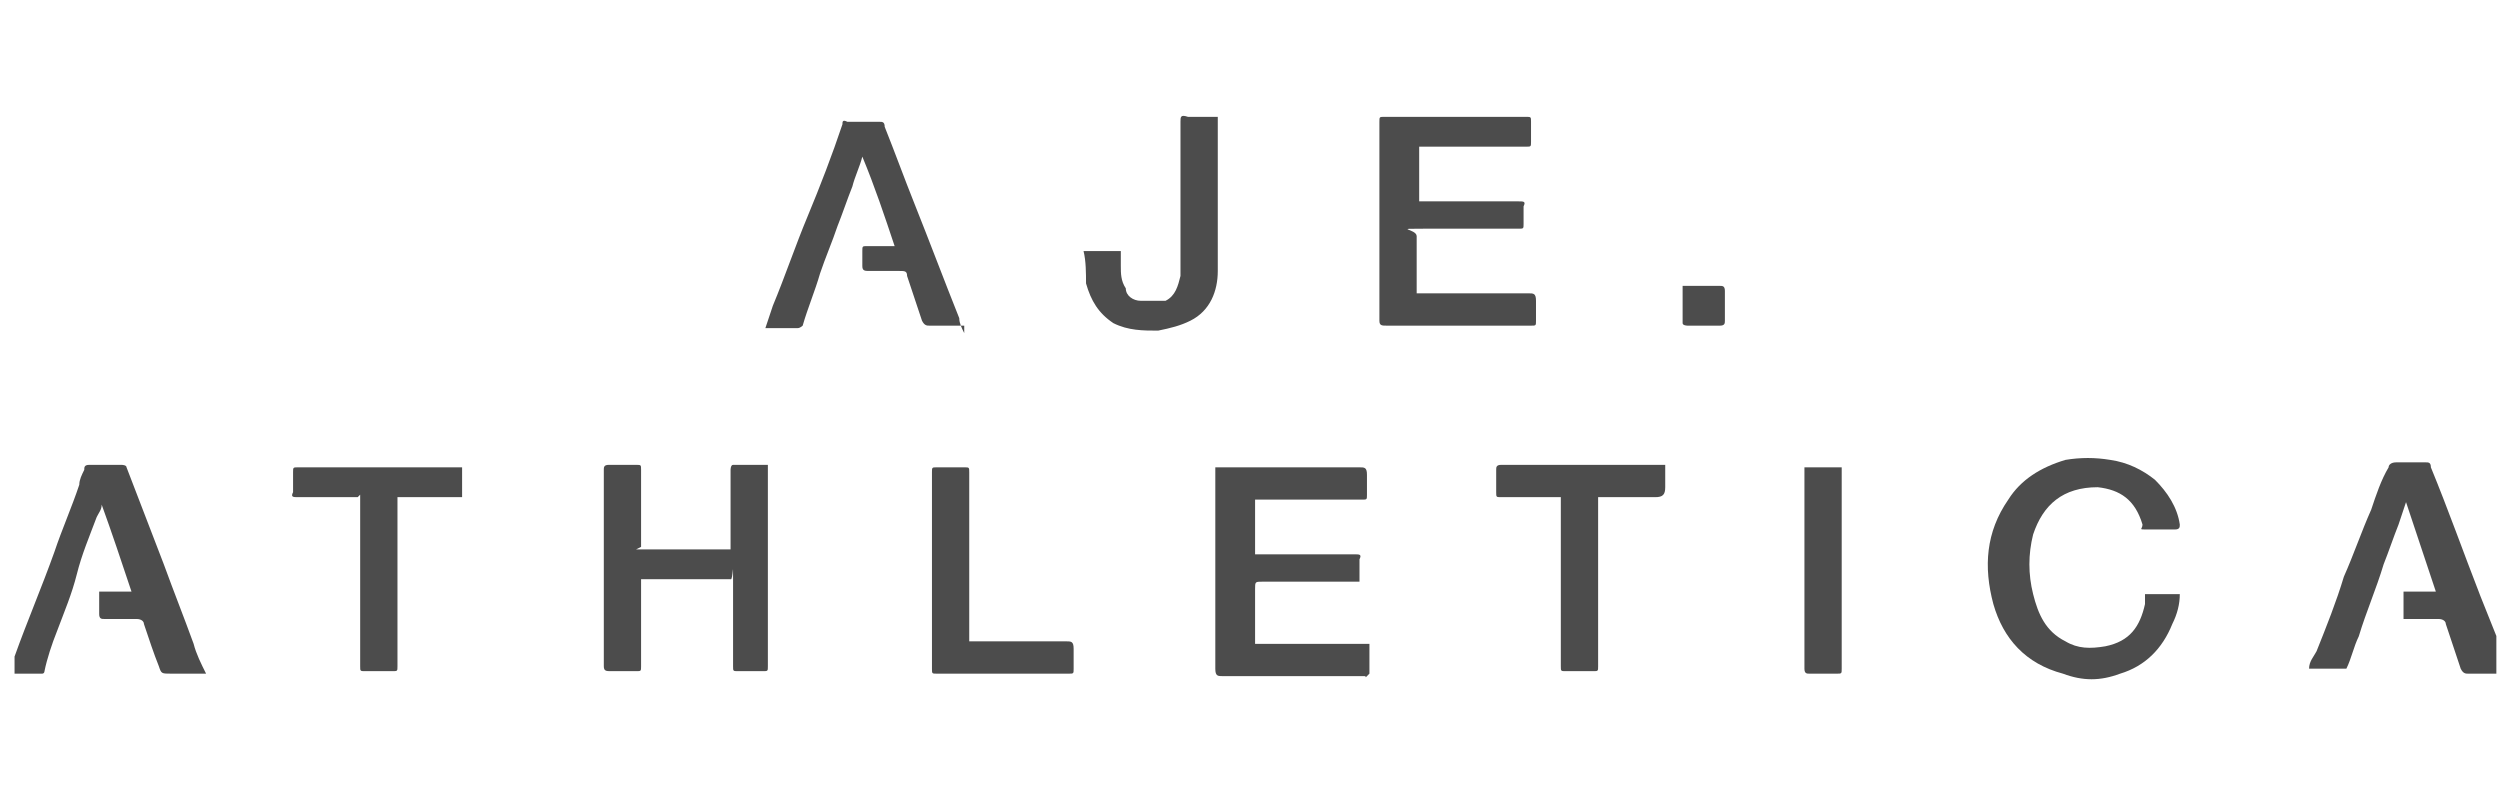 <svg width="88" height="28" viewBox="0 0 88 28" fill="none" xmlns="http://www.w3.org/2000/svg">
<g opacity="0.7" clip-path="url(#clip0_10144_1235)">
<path d="M22.391 19.338H25.716V16.538C25.716 16.538 25.716 16.363 25.804 16.363H27.029V16.538C27.029 18.813 27.029 21.175 27.029 23.45C27.029 23.625 27.029 23.625 26.854 23.625C26.591 23.625 26.241 23.625 25.979 23.625C25.804 23.625 25.804 23.625 25.804 23.45C25.804 22.488 25.804 21.438 25.804 20.475C25.804 19.513 25.804 20.475 25.716 20.388H22.566V20.563C22.566 21.525 22.566 22.488 22.566 23.45C22.566 23.625 22.566 23.625 22.391 23.625C22.129 23.625 21.779 23.625 21.516 23.625C21.341 23.625 21.254 23.625 21.254 23.45C21.254 21.7 21.254 19.95 21.254 18.2C21.254 16.45 21.254 17.063 21.254 16.538C21.254 16.45 21.254 16.363 21.429 16.363C21.779 16.363 22.041 16.363 22.391 16.363C22.566 16.363 22.566 16.363 22.566 16.538C22.566 17.413 22.566 18.2 22.566 19.075V19.25L22.391 19.338Z" fill="black"></path>
<path d="M42.779 16.45H47.854C48.029 16.45 48.117 16.45 48.117 16.712C48.117 16.975 48.117 17.15 48.117 17.413C48.117 17.587 48.117 17.587 47.942 17.587C46.717 17.587 45.492 17.587 44.354 17.587H44.179V19.512H44.354C45.492 19.512 46.542 19.512 47.679 19.512C47.854 19.512 47.942 19.512 47.854 19.688C47.854 19.95 47.854 20.212 47.854 20.475H47.679H44.442C44.179 20.475 44.179 20.475 44.179 20.738C44.179 21.35 44.179 21.962 44.179 22.663H48.204C48.204 23.012 48.204 23.363 48.204 23.712C48.204 23.712 48.204 23.712 48.117 23.8C48.029 23.887 48.117 23.8 48.029 23.8C46.367 23.8 44.704 23.8 43.042 23.8C42.867 23.8 42.779 23.8 42.779 23.538C42.779 21.262 42.779 18.9 42.779 16.625V16.45Z" fill="black"></path>
<path d="M75.504 20.913H76.729C76.729 21.263 76.641 21.613 76.466 21.963C76.116 22.838 75.504 23.45 74.629 23.713C73.929 23.975 73.316 23.975 72.616 23.713C71.304 23.363 70.516 22.488 70.166 21.263C69.816 19.95 69.904 18.725 70.691 17.588C71.129 16.888 71.829 16.45 72.704 16.188C73.229 16.1 73.754 16.1 74.279 16.188C74.891 16.275 75.416 16.538 75.854 16.888C76.291 17.325 76.641 17.85 76.729 18.463C76.729 18.55 76.729 18.638 76.554 18.638C76.204 18.638 75.941 18.638 75.591 18.638C75.241 18.638 75.416 18.638 75.416 18.463C75.154 17.588 74.629 17.238 73.841 17.15C72.616 17.15 71.916 17.763 71.566 18.813C71.391 19.513 71.391 20.213 71.566 20.913C71.741 21.613 72.004 22.225 72.704 22.575C73.141 22.838 73.579 22.838 74.104 22.75C74.979 22.575 75.329 22.05 75.504 21.263C75.504 21.263 75.504 21.175 75.504 21.088C75.504 21.088 75.504 21 75.504 20.913Z" fill="black"></path>
<path d="M7.079 23.713H6.029C5.679 23.713 5.679 23.713 5.591 23.45C5.416 23.013 5.241 22.488 5.066 21.963C5.066 21.875 4.979 21.788 4.804 21.788C4.454 21.788 4.016 21.788 3.666 21.788C3.579 21.788 3.491 21.788 3.491 21.613C3.491 21.35 3.491 21.088 3.491 20.825H4.629C4.279 19.775 3.929 18.725 3.579 17.763C3.579 17.938 3.491 18.025 3.404 18.2C3.141 18.9 2.879 19.513 2.704 20.213C2.529 20.913 2.266 21.525 2.004 22.225C1.829 22.663 1.654 23.188 1.566 23.625C1.566 23.625 1.566 23.713 1.479 23.713C1.041 23.713 0.691 23.713 0.254 23.713C0.254 23.45 0.429 23.275 0.516 23.1C0.954 21.875 1.479 20.65 1.916 19.425C2.179 18.638 2.529 17.85 2.791 17.063C2.791 16.888 2.879 16.713 2.966 16.538C2.966 16.45 2.966 16.363 3.141 16.363C3.491 16.363 3.841 16.363 4.279 16.363C4.279 16.363 4.454 16.363 4.454 16.45C4.891 17.588 5.329 18.725 5.766 19.863C6.116 20.825 6.466 21.7 6.816 22.663C6.904 23.013 7.079 23.363 7.254 23.713H7.079Z" fill="black"></path>
<path d="M88.104 23.713C88.104 23.713 88.017 23.713 87.929 23.713C87.579 23.713 87.229 23.713 86.879 23.713C86.792 23.713 86.704 23.713 86.617 23.538C86.442 23.013 86.267 22.488 86.092 21.963C86.092 21.875 86.004 21.788 85.829 21.788C85.479 21.788 85.129 21.788 84.779 21.788H84.604V20.825H85.742C85.392 19.775 85.042 18.725 84.692 17.675C84.604 17.938 84.517 18.2 84.429 18.463C84.254 18.9 84.079 19.425 83.904 19.863C83.642 20.738 83.292 21.525 83.029 22.4C82.854 22.75 82.767 23.188 82.592 23.538C82.592 23.538 82.592 23.538 82.504 23.538C82.067 23.538 81.717 23.538 81.279 23.538C81.279 23.275 81.454 23.1 81.542 22.925C81.892 22.05 82.242 21.175 82.504 20.3C82.854 19.513 83.117 18.725 83.467 17.938C83.642 17.413 83.817 16.888 84.079 16.45C84.079 16.363 84.167 16.275 84.342 16.275C84.692 16.275 85.042 16.275 85.392 16.275C85.479 16.275 85.567 16.275 85.567 16.45C86.179 17.938 86.704 19.425 87.317 21C87.667 21.875 88.017 22.75 88.367 23.625L88.104 23.713Z" fill="black"></path>
<path d="M12.591 17.5C11.891 17.5 11.191 17.5 10.491 17.5C10.316 17.5 10.228 17.5 10.316 17.325C10.316 17.062 10.316 16.887 10.316 16.625C10.316 16.45 10.316 16.45 10.491 16.45C11.541 16.45 12.591 16.45 13.641 16.45H16.266C16.266 16.8 16.266 17.15 16.266 17.5C16.266 17.5 16.178 17.5 16.091 17.5C15.478 17.5 14.778 17.5 14.166 17.5H13.991V17.675C13.991 19.6 13.991 21.525 13.991 23.45C13.991 23.625 13.991 23.625 13.816 23.625C13.553 23.625 13.203 23.625 12.853 23.625C12.678 23.625 12.678 23.625 12.678 23.45C12.678 21.525 12.678 19.6 12.678 17.587V17.413L12.591 17.5Z" fill="black"></path>
<path d="M54.941 17.5H54.504C53.978 17.5 53.366 17.5 52.841 17.5C52.666 17.5 52.666 17.5 52.666 17.325C52.666 17.062 52.666 16.8 52.666 16.538C52.666 16.45 52.666 16.363 52.841 16.363C54.766 16.363 56.691 16.363 58.616 16.363V17.15C58.616 17.413 58.529 17.5 58.266 17.5H56.254V17.675C56.254 19.6 56.254 21.525 56.254 23.45C56.254 23.625 56.254 23.625 56.078 23.625C55.816 23.625 55.466 23.625 55.116 23.625C54.941 23.625 54.941 23.625 54.941 23.45C54.941 21.525 54.941 19.6 54.941 17.675V17.413V17.5Z" fill="black"></path>
<path d="M34.03 22.575H34.205H37.53C37.705 22.575 37.792 22.575 37.792 22.838C37.792 23.1 37.792 23.275 37.792 23.538C37.792 23.713 37.792 23.713 37.617 23.713C36.742 23.713 35.867 23.713 34.992 23.713C34.117 23.713 33.68 23.713 32.98 23.713C32.805 23.713 32.805 23.713 32.805 23.538C32.805 21.263 32.805 18.9 32.805 16.625C32.805 16.45 32.805 16.45 32.98 16.45C33.33 16.45 33.592 16.45 33.942 16.45C34.117 16.45 34.117 16.45 34.117 16.625C34.117 18.55 34.117 20.475 34.117 22.4V22.575H34.03Z" fill="black"></path>
<path d="M63.516 16.45H64.828V16.625C64.828 18.9 64.828 21.263 64.828 23.538C64.828 23.713 64.828 23.713 64.653 23.713C64.303 23.713 64.041 23.713 63.691 23.713C63.603 23.713 63.516 23.713 63.516 23.538C63.516 21.175 63.516 18.813 63.516 16.538C63.516 14.263 63.516 16.538 63.516 16.45Z" fill="black"></path>
<path d="M49.867 10.325H53.805C53.98 10.325 54.067 10.325 54.067 10.588C54.067 10.85 54.067 11.025 54.067 11.288C54.067 11.463 54.067 11.463 53.892 11.463C53.28 11.463 52.667 11.463 52.055 11.463C51.005 11.463 49.955 11.463 48.817 11.463C48.642 11.463 48.555 11.463 48.555 11.288C48.555 8.925 48.555 6.65 48.555 4.288C48.555 4.113 48.555 4.113 48.73 4.113C50.392 4.113 52.055 4.113 53.717 4.113C53.892 4.113 53.892 4.113 53.892 4.288C53.892 4.55 53.892 4.725 53.892 4.988C53.892 5.163 53.892 5.163 53.717 5.163C52.492 5.163 51.267 5.163 50.13 5.163H49.955V7.088H50.13C51.267 7.088 52.317 7.088 53.455 7.088C53.63 7.088 53.717 7.088 53.63 7.263C53.63 7.438 53.63 7.7 53.63 7.875C53.63 8.05 53.63 8.05 53.455 8.05C52.317 8.05 51.267 8.05 50.13 8.05C48.992 8.05 49.867 8.05 49.867 8.313V10.325Z" fill="black"></path>
<path d="M33.941 11.463C33.941 11.463 33.854 11.463 33.766 11.463C33.416 11.463 33.066 11.463 32.716 11.463C32.629 11.463 32.541 11.463 32.454 11.288C32.279 10.763 32.104 10.238 31.929 9.713C31.929 9.538 31.841 9.538 31.666 9.538C31.316 9.538 30.966 9.538 30.616 9.538C30.441 9.538 30.354 9.538 30.354 9.363C30.354 9.188 30.354 9.013 30.354 8.838C30.354 8.663 30.354 8.663 30.529 8.663C30.791 8.663 31.054 8.663 31.316 8.663H31.491C31.141 7.613 30.791 6.563 30.354 5.513C30.266 5.863 30.091 6.213 30.004 6.563C29.829 7 29.654 7.525 29.479 7.963C29.304 8.488 29.041 9.1 28.866 9.625C28.691 10.238 28.429 10.85 28.254 11.463C28.254 11.463 28.166 11.55 28.079 11.55C27.729 11.55 27.291 11.55 26.941 11.55C27.029 11.288 27.116 11.025 27.204 10.763C27.641 9.713 27.991 8.663 28.429 7.613C28.866 6.563 29.304 5.425 29.654 4.375C29.654 4.288 29.654 4.2 29.829 4.288C30.179 4.288 30.616 4.288 30.966 4.288C31.054 4.288 31.141 4.288 31.141 4.463C31.491 5.338 31.841 6.3 32.191 7.175C32.716 8.488 33.241 9.888 33.766 11.2C33.766 11.375 33.854 11.55 33.941 11.725V11.463Z" fill="black"></path>
<path d="M42.866 4.025C42.866 4.025 42.866 4.113 42.866 4.2C42.866 5.95 42.866 7.788 42.866 9.538C42.866 10.238 42.603 10.938 41.903 11.288C41.553 11.463 41.203 11.55 40.766 11.638C40.241 11.638 39.716 11.638 39.191 11.375C38.666 11.025 38.403 10.588 38.228 9.975C38.228 9.625 38.228 9.188 38.141 8.838H39.453C39.453 9.013 39.453 9.188 39.453 9.363C39.453 9.625 39.453 9.888 39.628 10.15C39.628 10.413 39.891 10.588 40.153 10.588C40.416 10.588 40.766 10.588 41.028 10.588C41.378 10.413 41.466 10.063 41.553 9.713C41.553 9.538 41.553 9.363 41.553 9.1C41.553 7.525 41.553 5.863 41.553 4.288C41.553 4.113 41.553 4.025 41.816 4.113C42.166 4.113 42.516 4.113 42.866 4.113V4.025Z" fill="black"></path>
<path d="M59.228 10.063H59.841C60.103 10.063 60.279 10.063 60.541 10.063C60.629 10.063 60.716 10.063 60.716 10.238C60.716 10.588 60.716 10.938 60.716 11.288C60.716 11.375 60.716 11.463 60.541 11.463C60.191 11.463 59.754 11.463 59.404 11.463C59.404 11.463 59.228 11.463 59.228 11.375C59.228 10.938 59.228 10.5 59.228 10.063Z" fill="black"></path>
</g>
<defs>
<clipPath id="clip0_10144_1235">
<rect width="87.36" height="28" fill="white" transform="translate(0.512)"></rect>
</clipPath>
</defs>
</svg>
